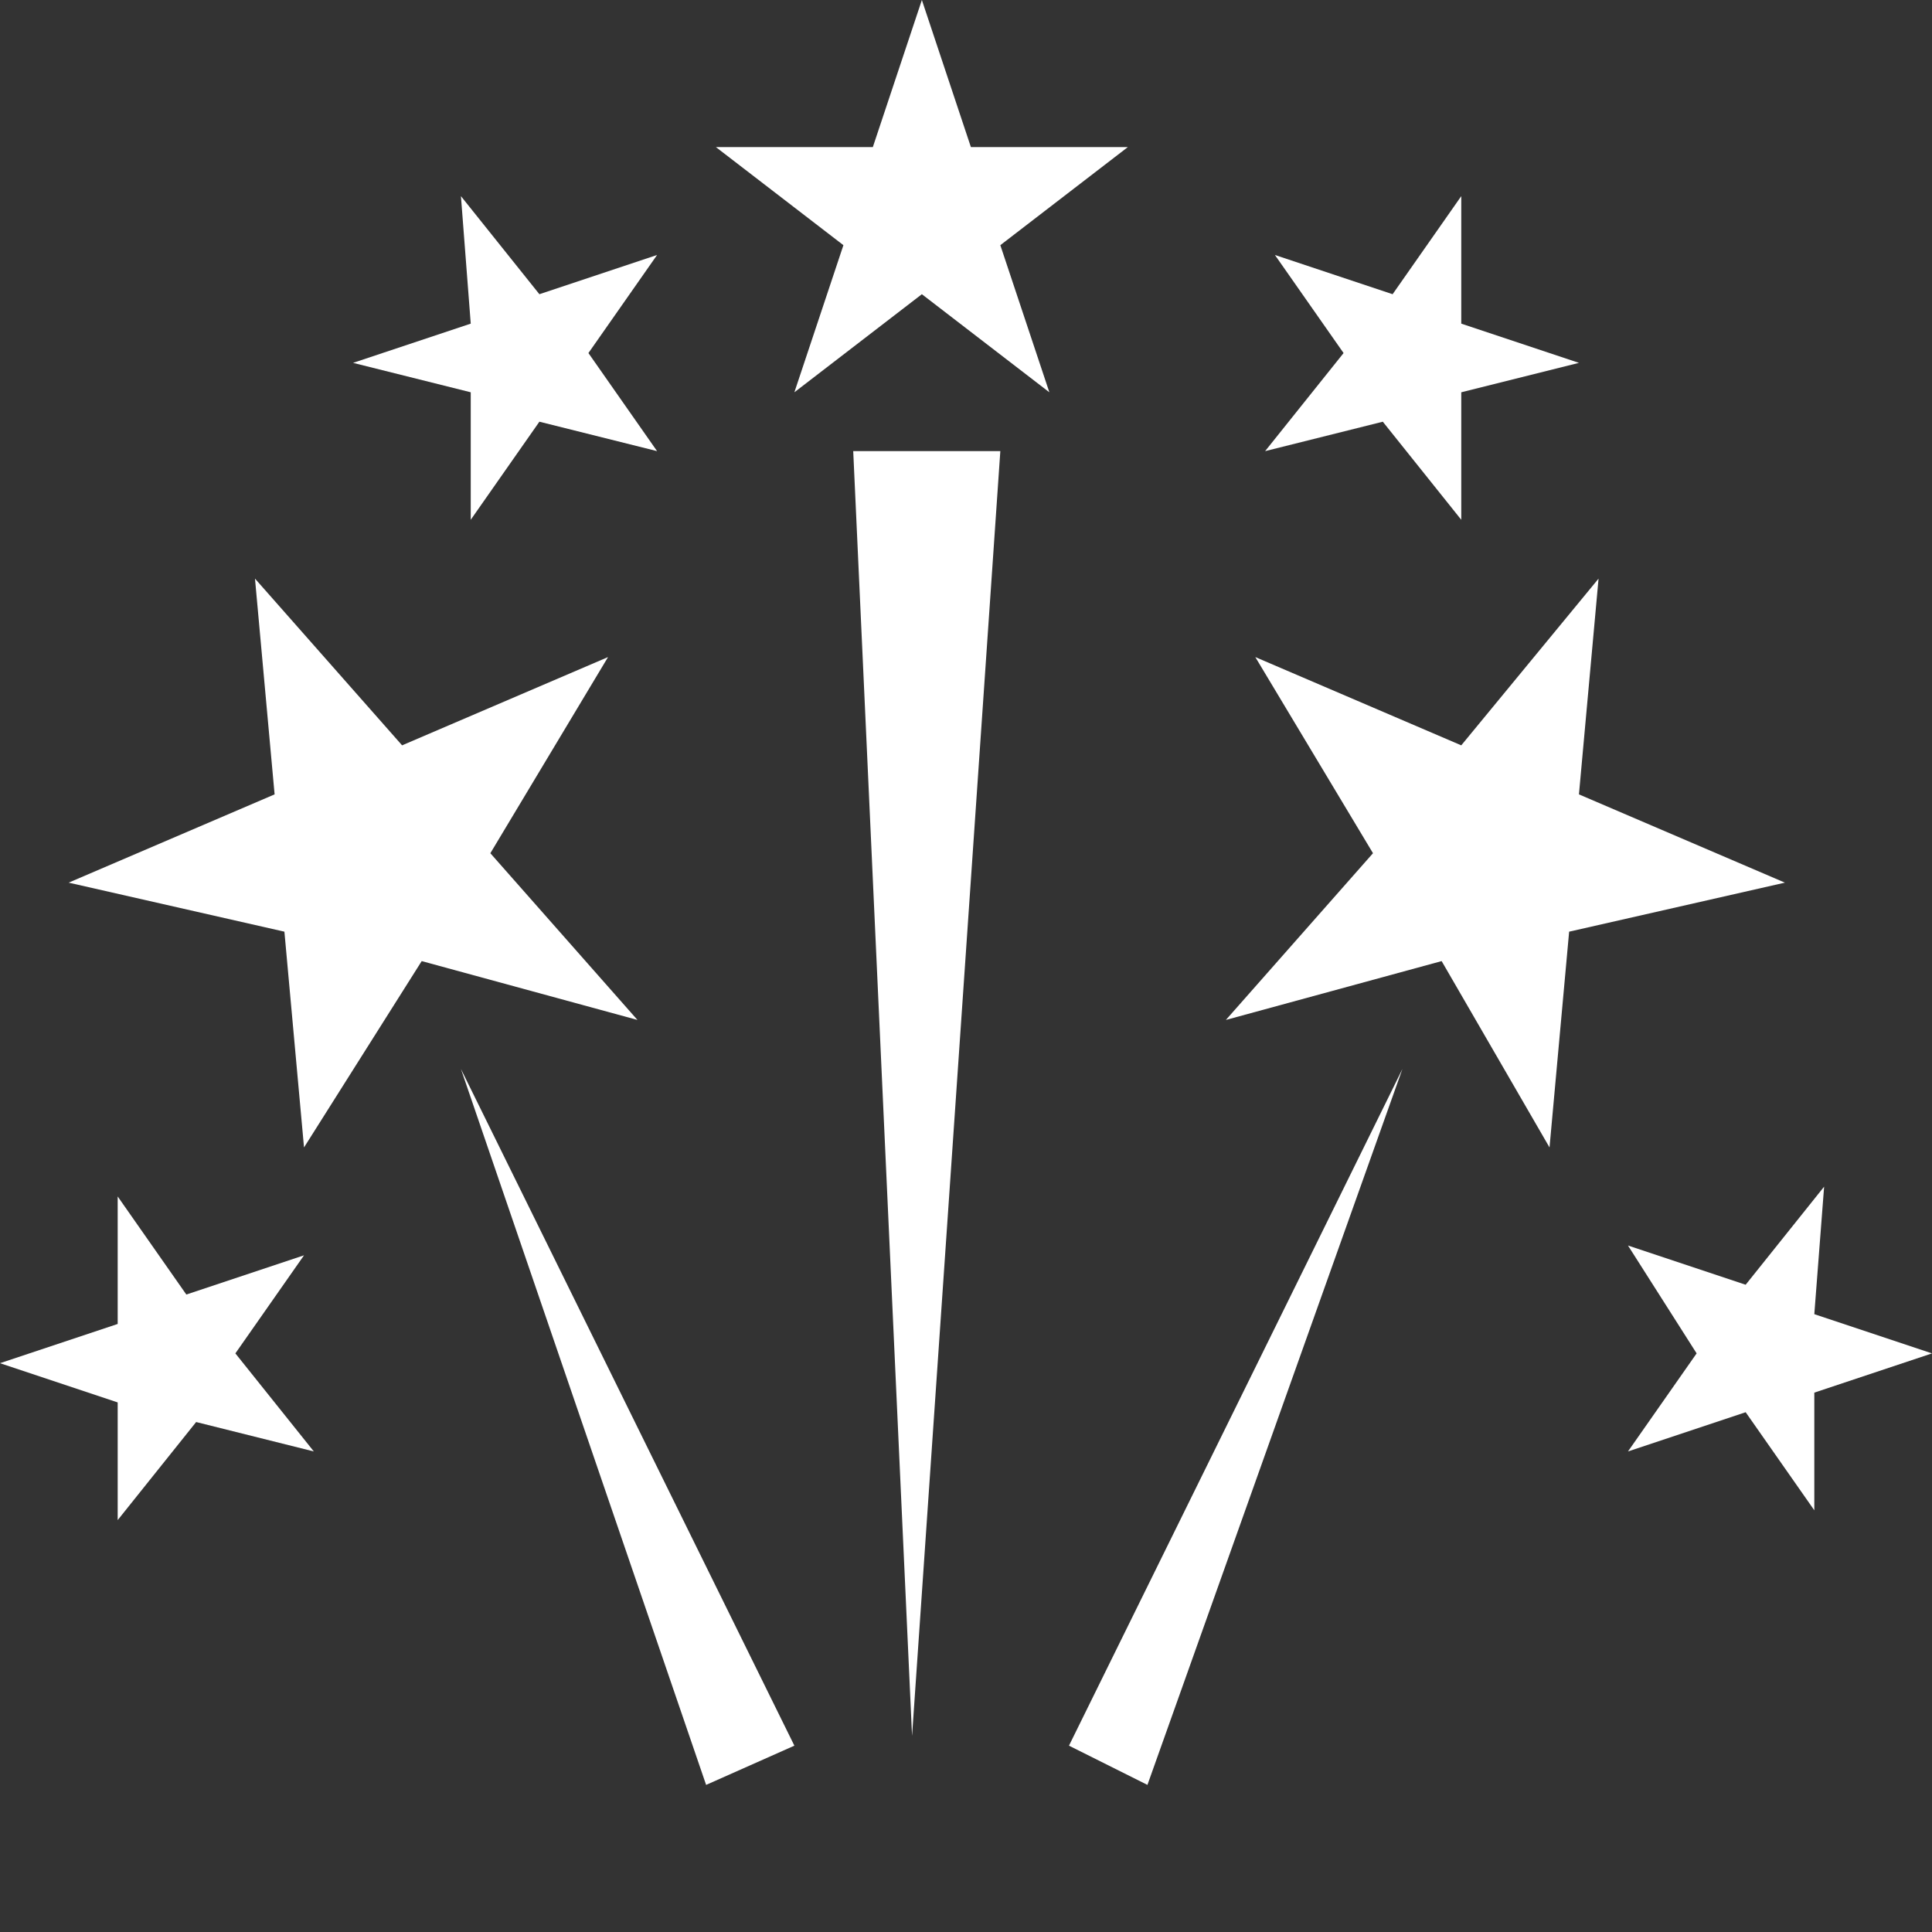 <svg xmlns="http://www.w3.org/2000/svg" xmlns:xlink="http://www.w3.org/1999/xlink"
     xml:space="preserve" version="1.1"
     style="shape-rendering:geometricPrecisio;image-rendering:optimizeQuality;"
     viewBox="0 0 197 197" x="0px" y="0px" fill-rule="evenodd" clip-rule="evenodd">
    <rect x="0" y="0" width="197" height="197" fill="#333333" stroke="none"/>
    <defs>
        <style type="text/css">
   
    .fil1 {fill:white}
    .fil0 {fill:white;fill-rule:nonzero}
   
  </style>
    </defs>
    <g>
        <polygon class="fil0" points="87,46 93,177 102,46 "/>
        <polygon class="fil1" points="94,0 99,15 115,15 102,25 107,40 94,30 81,40 86,25 73,15 89,15 "/>
        <polygon class="fil0" points="72,182 47,109 81,178 "/>
        <polygon class="fil1" points="26,59 41,76 62,67 50,87 65,104 43,98 31,117 29,95 7,90 28,81 "/>
        <polygon class="fil0" points="117,182 143,109 109,178 "/>
        <polygon class="fil1" points="163,59 149,76 128,67 140,87 125,104 147,98 158,117 160,95 182,90 161,81 "/>
        <polygon class="fil1" points="149,20 149,33 161,37 149,40 149,53 141,43 129,46 137,36 130,26 142,30 "/>
        <polygon class="fil1" points="47,20 48,33 36,37 48,40 48,53 55,43 67,46 60,36 67,26 55,30 "/>
        <polygon class="fil1" points="186,121 185,134 197,138 185,142 185,154 178,144 166,148 173,138 166,127 178,131 "/>
        <polygon class="fil1" points="12,122 12,135 0,139 12,143 12,155 20,145 32,148 24,138 31,128 19,132 "/>
    </g>
</svg>
